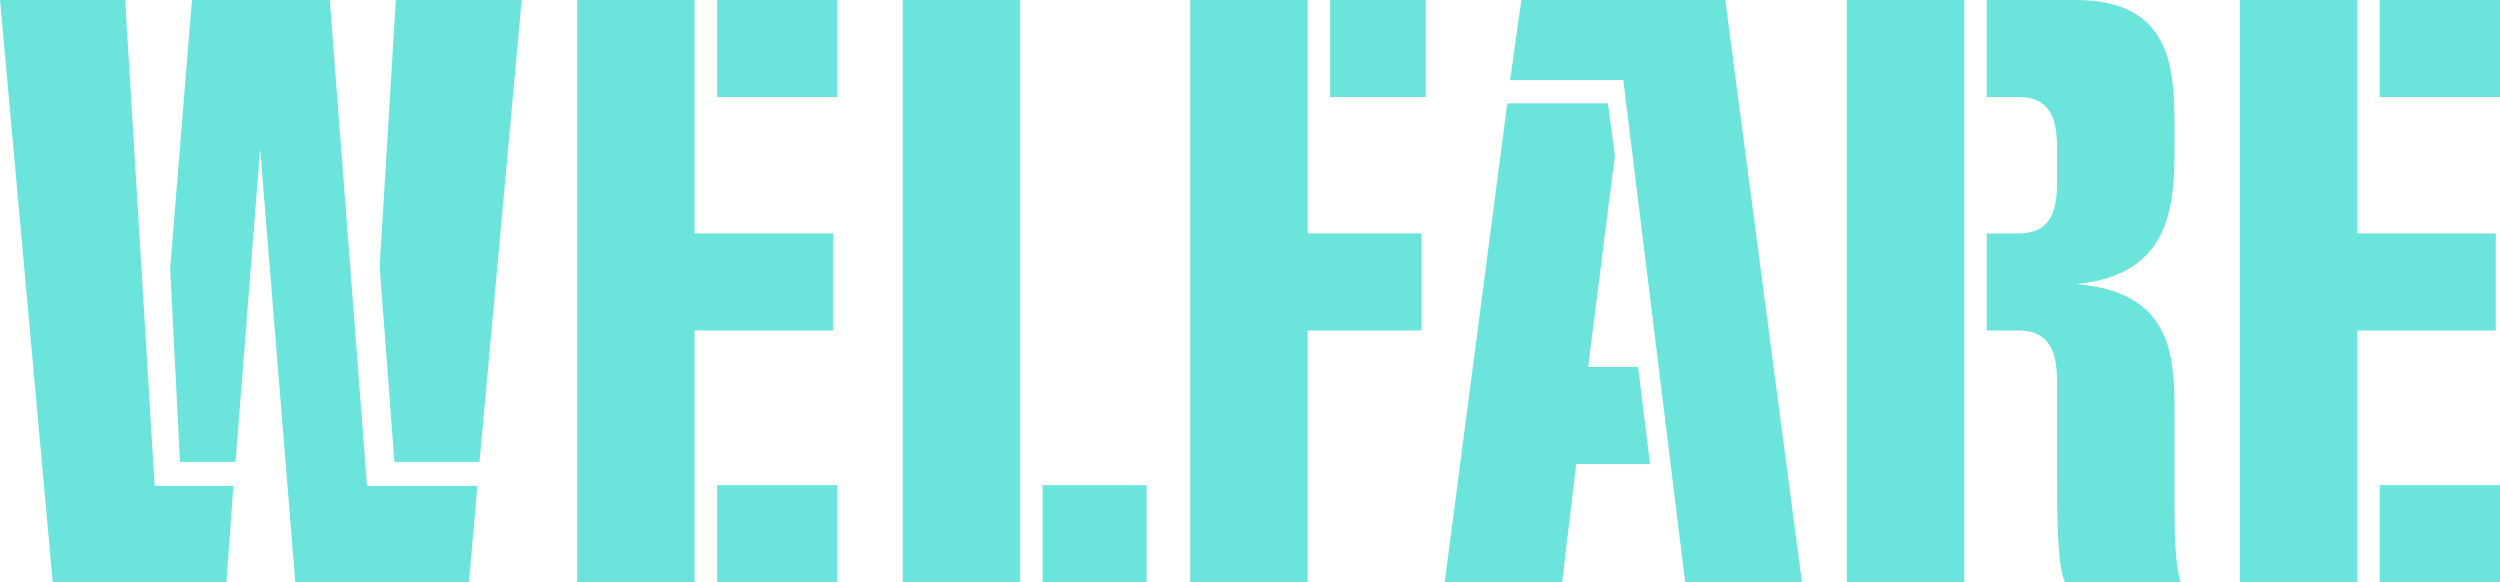 <?xml version="1.0" encoding="UTF-8"?><svg id="_レイヤー_1" xmlns="http://www.w3.org/2000/svg" viewBox="0 0 248.92 57.966"><defs><style>.cls-1{isolation:isolate;}.cls-2{fill:#6be5db;stroke-width:0px;}</style></defs><g class="cls-1"><g class="cls-1"><path class="cls-2" d="M5.25,57.966L0,0h12.461l2.939,48.375h7.842l-.701,9.591H5.25ZM29.402,57.966l-3.5-43.125-2.451,31.153h-5.529l-.98-19.252L19.111,0h13.722l3.71,48.375h10.991l-.84,9.591h-17.292ZM39.273,45.995l-1.471-19.462,1.611-26.533h12.531l-4.201,45.995h-8.471Z"/><path class="cls-2" d="M57.469,57.966V0h11.691v23.242h13.791v9.661h-13.791v25.062h-11.691ZM71.4,9.661V0h11.971v9.661h-11.971ZM71.4,57.966v-9.661h11.971v9.661h-11.971Z"/><path class="cls-2" d="M89.879,57.966V0h11.691v57.966h-11.691ZM103.811,57.966v-9.661h10.36v9.661h-10.36Z"/><path class="cls-2" d="M118.508,57.966V0h11.691v23.242h11.342v9.661h-11.342v25.062h-11.691ZM132.439,9.661V0h9.521v9.661h-9.521Z"/><path class="cls-2" d="M143.848,57.966l6.23-47.675h10.011l.7,5.18-2.66,21.072h4.971l1.189,9.661h-7.351l-1.399,11.761h-11.691ZM167.789,57.966l-6.16-49.985h-11.271l1.121-7.98h20.302l7.631,57.966h-11.622Z"/><path class="cls-2" d="M183.887,57.966V0h11.691v57.966h-11.691ZM205.59,57.966c-.771-1.82-.771-6.861-.771-10.571v-9.381c0-3.22-.91-5.11-3.851-5.11h-3.15v-9.661h3.15c2.94,0,3.851-1.82,3.851-5.041v-3.5c0-3.22-.91-5.041-3.851-5.041h-3.15V0h8.821c9.661,0,9.871,6.86,9.871,12.881v1.681c0,5.74-.21,12.811-9.802,13.721,9.592.77,9.802,7.141,9.802,12.812v8.681c0,3.22.069,6.721.63,8.191h-11.551Z"/><path class="cls-2" d="M223.017,57.966V0h11.69v23.242h13.792v9.661h-13.792v25.062h-11.69ZM236.947,9.661V0h11.973v9.661h-11.973ZM236.947,57.966v-9.661h11.973v9.661h-11.973Z"/></g></g></svg>